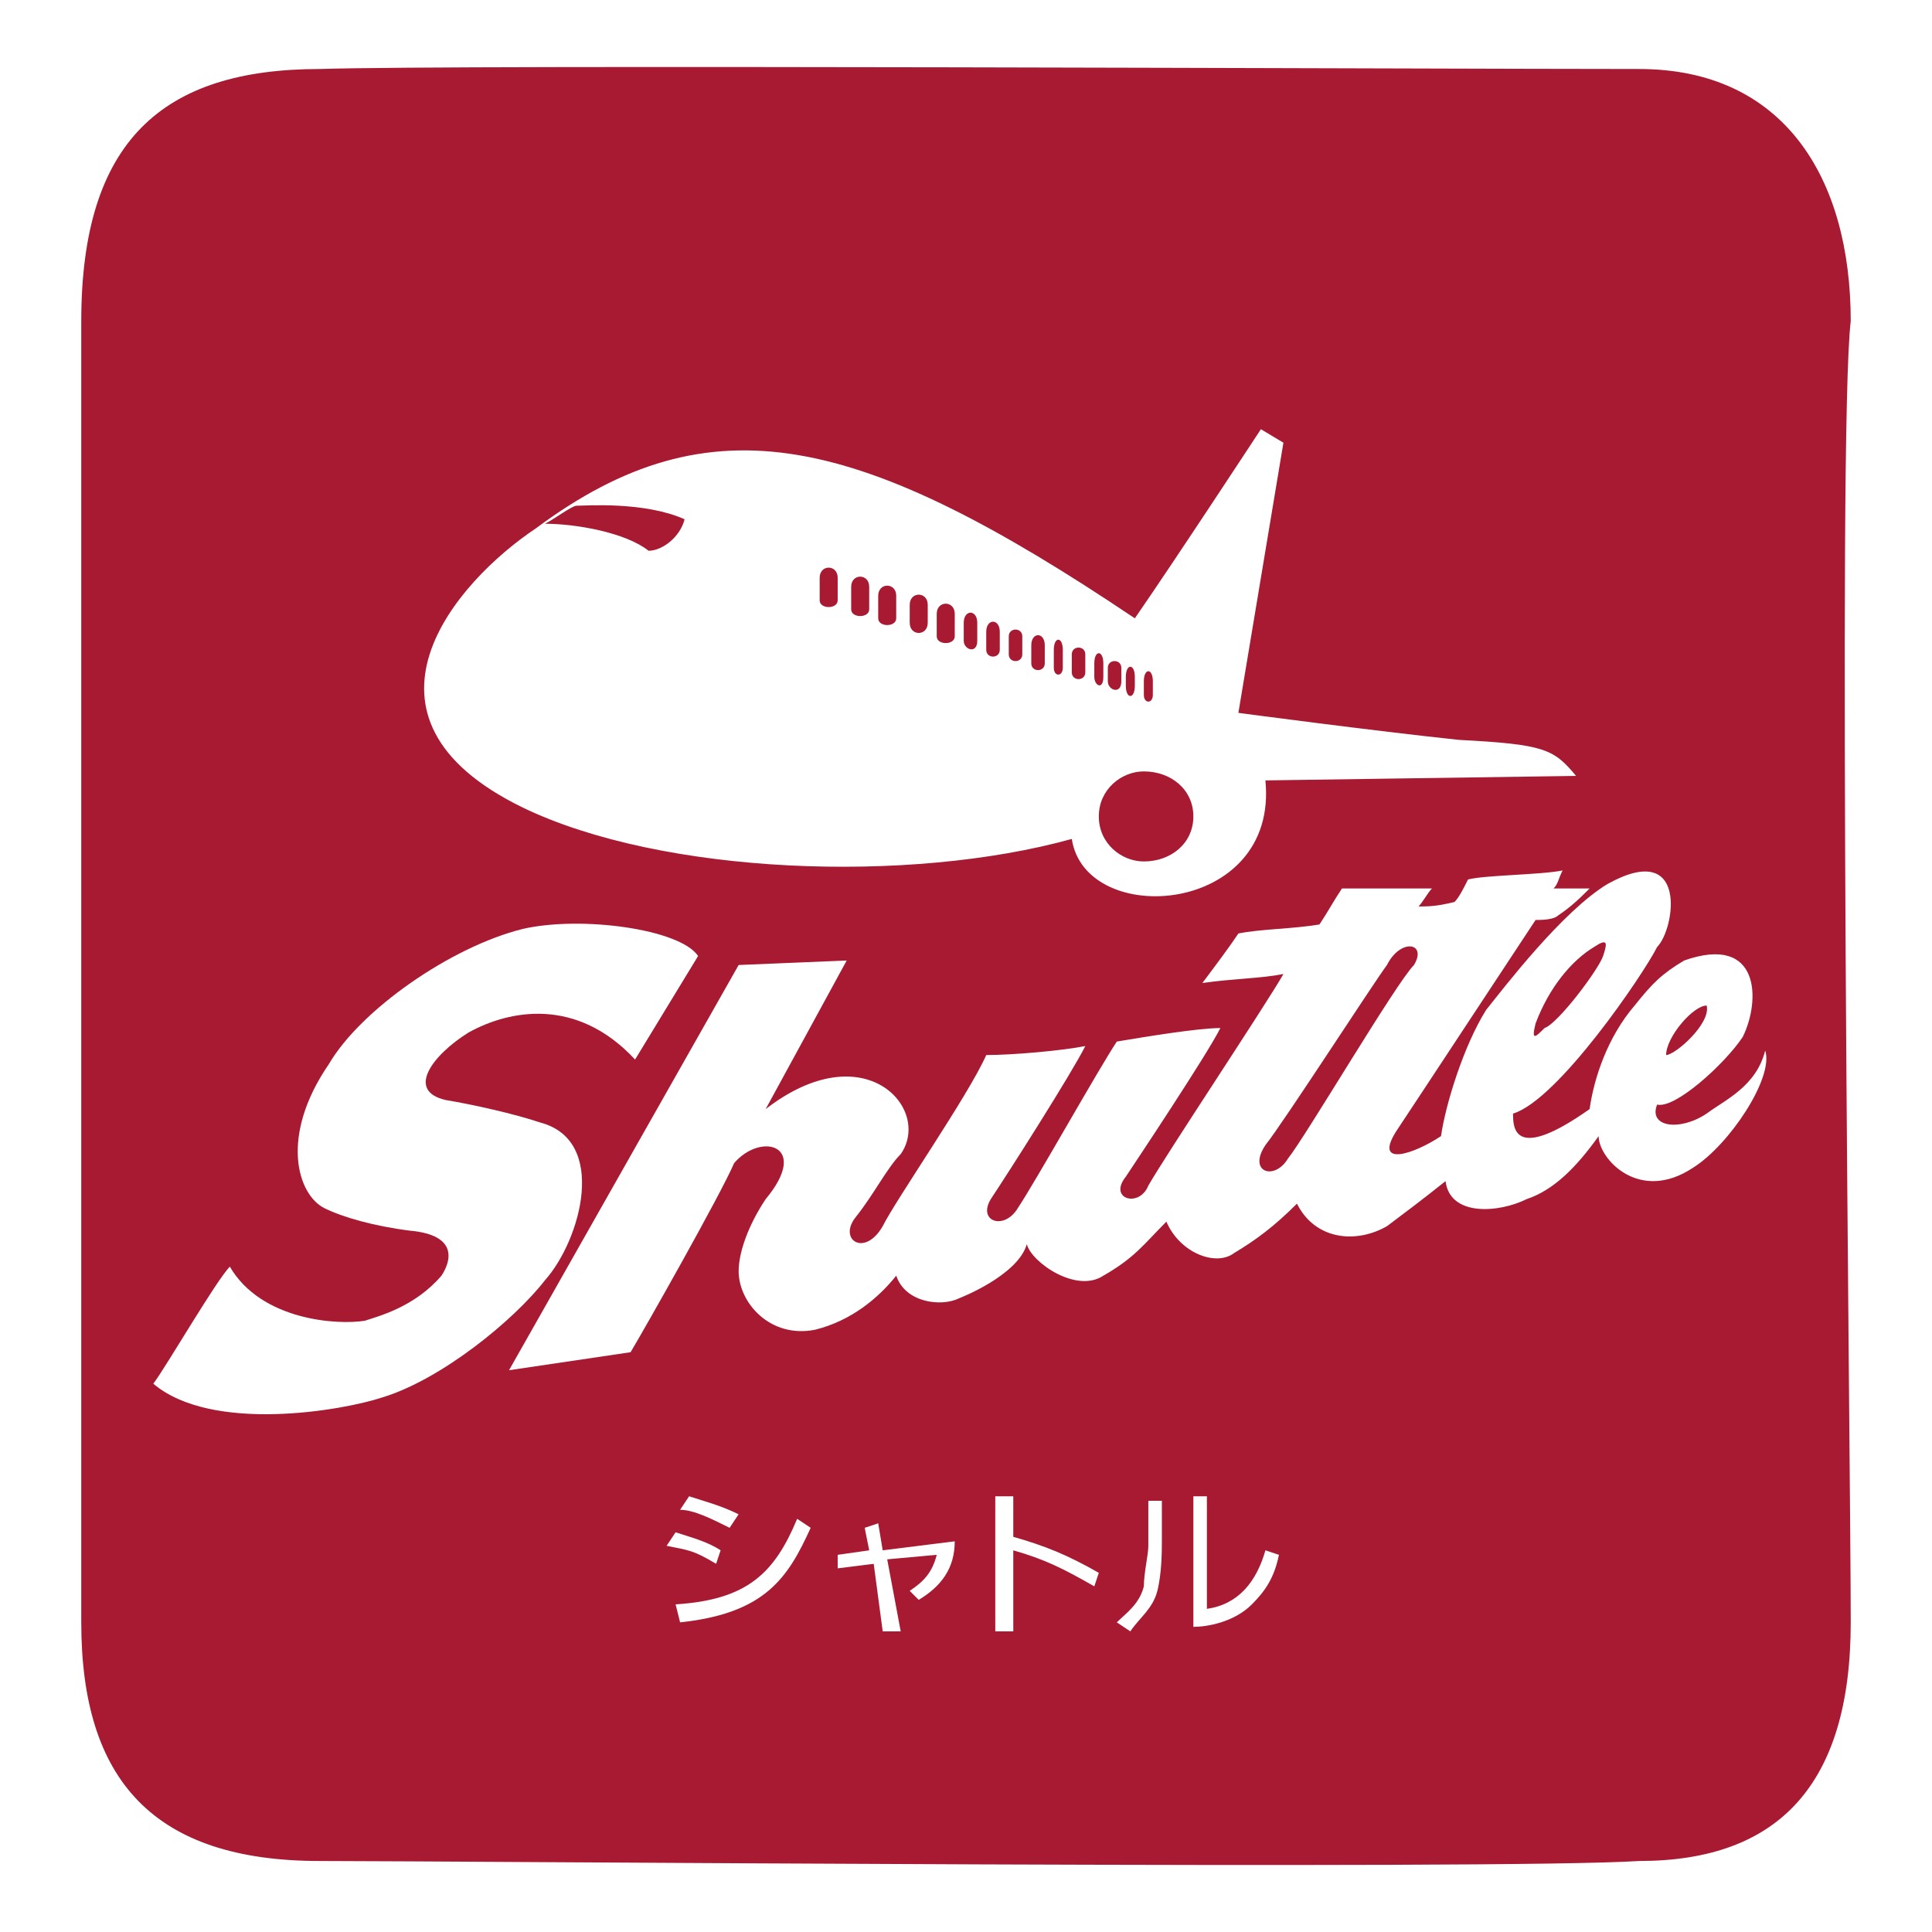 <svg xmlns="http://www.w3.org/2000/svg" width="2500" height="2500" viewBox="0 0 192.756 192.756"><g fill-rule="evenodd" clip-rule="evenodd"><path fill="#fff" d="M0 0h192.756v192.756H0V0z"/><path d="M8.108 32.041c0-17.969 8.085-25.156 23.808-25.156 13.476-.449 111.404 0 131.619 0 14.375 0 21.113 10.781 21.113 25.156-1.348 11.23 0 114.549 0 129.822 0 16.172-7.188 23.809-21.113 23.809-13.926.898-118.143 0-131.619 0-16.621 0-23.808-8.086-23.808-23.809V32.041z" fill="#a81932"/><path d="M157.246 77.412c-2.246-2.695-3.145-3.145-11.68-3.594-8.535-.898-22.012-2.696-22.012-2.696l4.494-26.953-2.248-1.348s-8.535 13.027-12.578 18.868c-27.401-18.418-42.225-22.012-59.745-8.984-8.086 5.39-19.765 18.867-1.348 27.851 13.926 6.738 38.633 7.637 54.805 3.145 1.346 8.984 20.662 7.636 19.316-5.84l30.996-.449zM64.708 54.95c-2.246-1.796-7.188-2.695-10.332-2.695.898-.449 2.695-1.797 3.144-1.797.899 0 6.739-.449 10.782 1.348-.449 1.797-2.246 3.144-3.594 3.144zm18.868 4.943c0 .898-1.797.898-1.797 0v-2.247c0-1.348 1.797-1.348 1.797 0v2.247zm3.144.898c0 .899-1.797.899-1.797 0v-2.246c0-1.348 1.797-1.348 1.797 0v2.246zm2.696.898c0 .898-1.797.898-1.797 0v-2.247c0-1.348 1.797-1.348 1.797 0v2.247zm3.144.449c0 1.348-1.796 1.348-1.796 0v-1.797c0-1.348 1.796-1.348 1.796 0v1.797zm2.695 1.348c0 .898-1.797.898-1.797 0V61.24c0-1.347 1.797-1.347 1.797 0v2.246zm2.247.449c0 1.348-1.348.898-1.348 0v-1.797c0-1.348 1.348-1.348 1.348 0v1.797zm2.246.898c0 .898-1.35.898-1.35 0v-1.797c0-1.347 1.35-1.347 1.35 0v1.797zm2.246.45c0 .898-1.348.898-1.348 0v-1.797c0-.899 1.348-.898 1.348 0v1.797zm2.244.898c0 .898-1.346.898-1.346 0v-1.797c0-1.348 1.346-1.348 1.346 0v1.797zm1.797.449c0 .898-.896.898-.896 0v-1.797c0-1.348.896-1.348.896 0v1.797zm8.088 1.348c0-1.348.896-1.348.896 0v1.347c0 .899-.896.899-.896 0v-1.347zm-1.797-.45c0-1.347.896-1.347.896 0v.899c0 1.348-.896 1.348-.896 0v-.899zm-1.797-.898c0-.898 1.346-.898 1.346 0v1.348c0 1.347-1.346.898-1.346 0V66.63zm-2.248.45c0 .898-1.346.898-1.346 0v-1.797c0-.899 1.346-.898 1.346 0v1.797zm.899.448v-1.347c0-1.348.9-1.348.9 0v1.347c0 1.348-.9.899-.9 0zm4.943 18.419c-2.248 0-4.494-1.797-4.494-4.492s2.246-4.492 4.494-4.492c2.693 0 4.939 1.797 4.939 4.492s-2.246 4.492-4.939 4.492zM63.361 105.711L69.65 95.38c-1.797-2.695-11.679-4.043-17.519-2.695-7.188 1.797-16.171 8.087-19.316 13.476-4.942 7.189-3.145 13.029-.449 14.377 1.797.896 4.941 1.797 8.535 2.246 4.941.447 4.042 3.145 3.145 4.49-2.696 3.145-6.29 4.043-7.637 4.494-2.695.447-10.333 0-13.477-5.391-1.348 1.348-6.29 9.881-7.636 11.678 5.839 4.941 18.867 2.695 22.909 1.348 5.84-1.797 13.027-7.635 16.172-11.678 3.594-4.045 6.289-13.926-.449-15.723-2.695-.9-6.738-1.797-9.433-2.248-4.043-.898-1.348-4.492 2.246-6.736 4.042-2.247 10.78-3.594 16.62 2.693z" fill="#fff"/><path d="M176.113 104.814c-.898 3.594-4.043 4.939-5.84 6.287-2.695 1.799-5.84 1.348-4.941-.896 1.797.449 6.738-4.045 8.535-6.738 1.797-3.594 1.797-10.333-5.84-7.637-2.246 1.348-3.145 2.247-4.941 4.493-2.695 3.145-4.043 7.186-4.492 10.332-7.637 5.389-7.637 1.795-7.637.447 4.492-1.348 13.027-13.924 14.375-16.62 1.797-1.797 3.145-10.781-4.941-6.289-4.492 2.695-10.332 10.333-12.129 12.579-2.246 3.592-4.043 9.434-4.492 12.578-2.695 1.795-6.738 3.143-4.492-.449 1.797-2.695 13.027-19.767 13.926-21.114.449 0 1.797 0 2.246-.449 1.348-.898 2.246-1.797 3.145-2.695h-3.594c.449-.449.449-.898.898-1.797-2.246.449-7.637.449-9.434.898-.449.898-.898 1.796-1.348 2.246-1.797.449-2.695.449-3.594.449.449-.449.898-1.348 1.348-1.797h-8.984c-.898 1.348-1.348 2.246-2.246 3.593-2.695.449-5.84.449-8.086.898-.898 1.348-2.244 3.145-3.594 4.942 3.146-.449 5.84-.449 8.088-.898-1.797 3.145-11.682 17.967-13.479 21.111-.898 2.248-4.041 1.348-2.244-.896.896-1.35 8.084-12.131 9.432-14.824-2.244 0-7.635.898-10.332 1.348-1.797 2.695-8.084 13.924-9.881 16.621-1.348 2.246-4.043 1.346-2.695-.9 1.797-2.693 8.086-12.578 9.432-15.273-2.246.451-7.186.898-9.883.898-1.796 4.045-8.983 14.375-10.331 17.072-1.797 3.143-4.492 1.346-2.695-.9 1.797-2.244 3.145-4.941 4.492-6.289 3.145-4.49-3.594-12.127-13.476-4.49l8.086-14.825-10.781.449-22.91 40.429 12.129-1.797c1.348-2.246 8.984-15.721 10.332-18.867 2.695-3.143 7.637-1.797 3.145 3.594-1.797 2.697-2.695 5.391-2.695 7.188 0 3.146 3.145 6.738 7.637 5.84 3.594-.896 6.289-3.143 8.086-5.391.898 2.697 4.492 3.145 6.289 2.248 0 0 5.84-2.248 6.739-5.391.449 1.797 4.939 4.941 7.637 3.143 3.143-1.797 4.043-3.143 6.287-5.391 1.348 3.145 4.943 4.494 6.74 3.145 2.244-1.348 4.041-2.693 6.287-4.941 1.797 3.594 5.842 4.045 8.984 2.248 1.797-1.348 3.594-2.697 5.84-4.494.449 3.594 5.391 3.146 8.086 1.797 2.695-.896 4.941-3.145 7.188-6.287 0 2.246 4.043 6.736 9.434 3.143 3.591-2.249 8.083-8.987 7.184-11.681zm-5.84-4.492c.449 1.797-3.145 4.939-4.043 4.939 0-1.794 2.696-4.939 4.043-4.939zm-17.07 1.797c1.348-3.594 3.594-6.29 5.84-7.638 1.348-.898 1.348-.449.898.898-.449 1.349-4.492 6.739-5.84 7.188-.898.9-1.347 1.349-.898-.448zm-24.707 13.477c-1.348 2.244-4.043 1.348-2.244-1.35 1.797-2.244 10.779-16.17 12.127-17.968 1.348-2.695 4.043-2.246 2.695 0-1.797 1.798-10.781 17.072-12.578 19.318zM72.794 152.43c-1.797-.898-3.594-1.797-4.942-1.797l.899-1.348c1.348.449 3.145.898 4.941 1.797l-.898 1.348zm-1.347 3.593c-2.246-1.348-2.695-1.348-4.941-1.797l.898-1.348c1.348.449 3.145.898 4.492 1.797l-.449 1.348zm-4.043 4.043c7.188-.449 9.883-3.145 12.129-8.535l1.348.898c-2.246 4.941-4.492 8.535-13.028 9.434l-.449-1.797zM86.271 152.43l1.348-.449.449 2.695 7.187-.898c0 2.695-1.348 4.492-3.594 5.84l-.898-.898c1.347-.898 2.246-1.797 2.695-3.594l-4.941.449 1.347 7.188h-1.796l-.898-6.738-3.594.449v-1.348l3.145-.449-.45-2.247zM101.096 149.285v4.043c3.143.898 5.391 1.797 8.533 3.594l-.449 1.348c-3.145-1.797-4.941-2.695-8.084-3.594v8.086h-1.797v-13.477h1.797zM115.92 153.777c0 .898 0 3.145-.449 4.941-.451 1.797-1.799 2.695-2.697 4.043l-1.348-.898c.9-.898 2.246-1.797 2.697-3.594 0-1.348.447-3.145.447-4.043v-4.492h1.35v4.043zm4.49 6.739c3.145-.449 4.941-2.695 5.842-5.84l1.346.449c-.449 2.246-1.346 3.594-2.695 4.941-1.795 1.797-4.492 2.246-5.84 2.246v-13.027h1.348v11.231h-.001z" fill="#fff"/></g></svg>